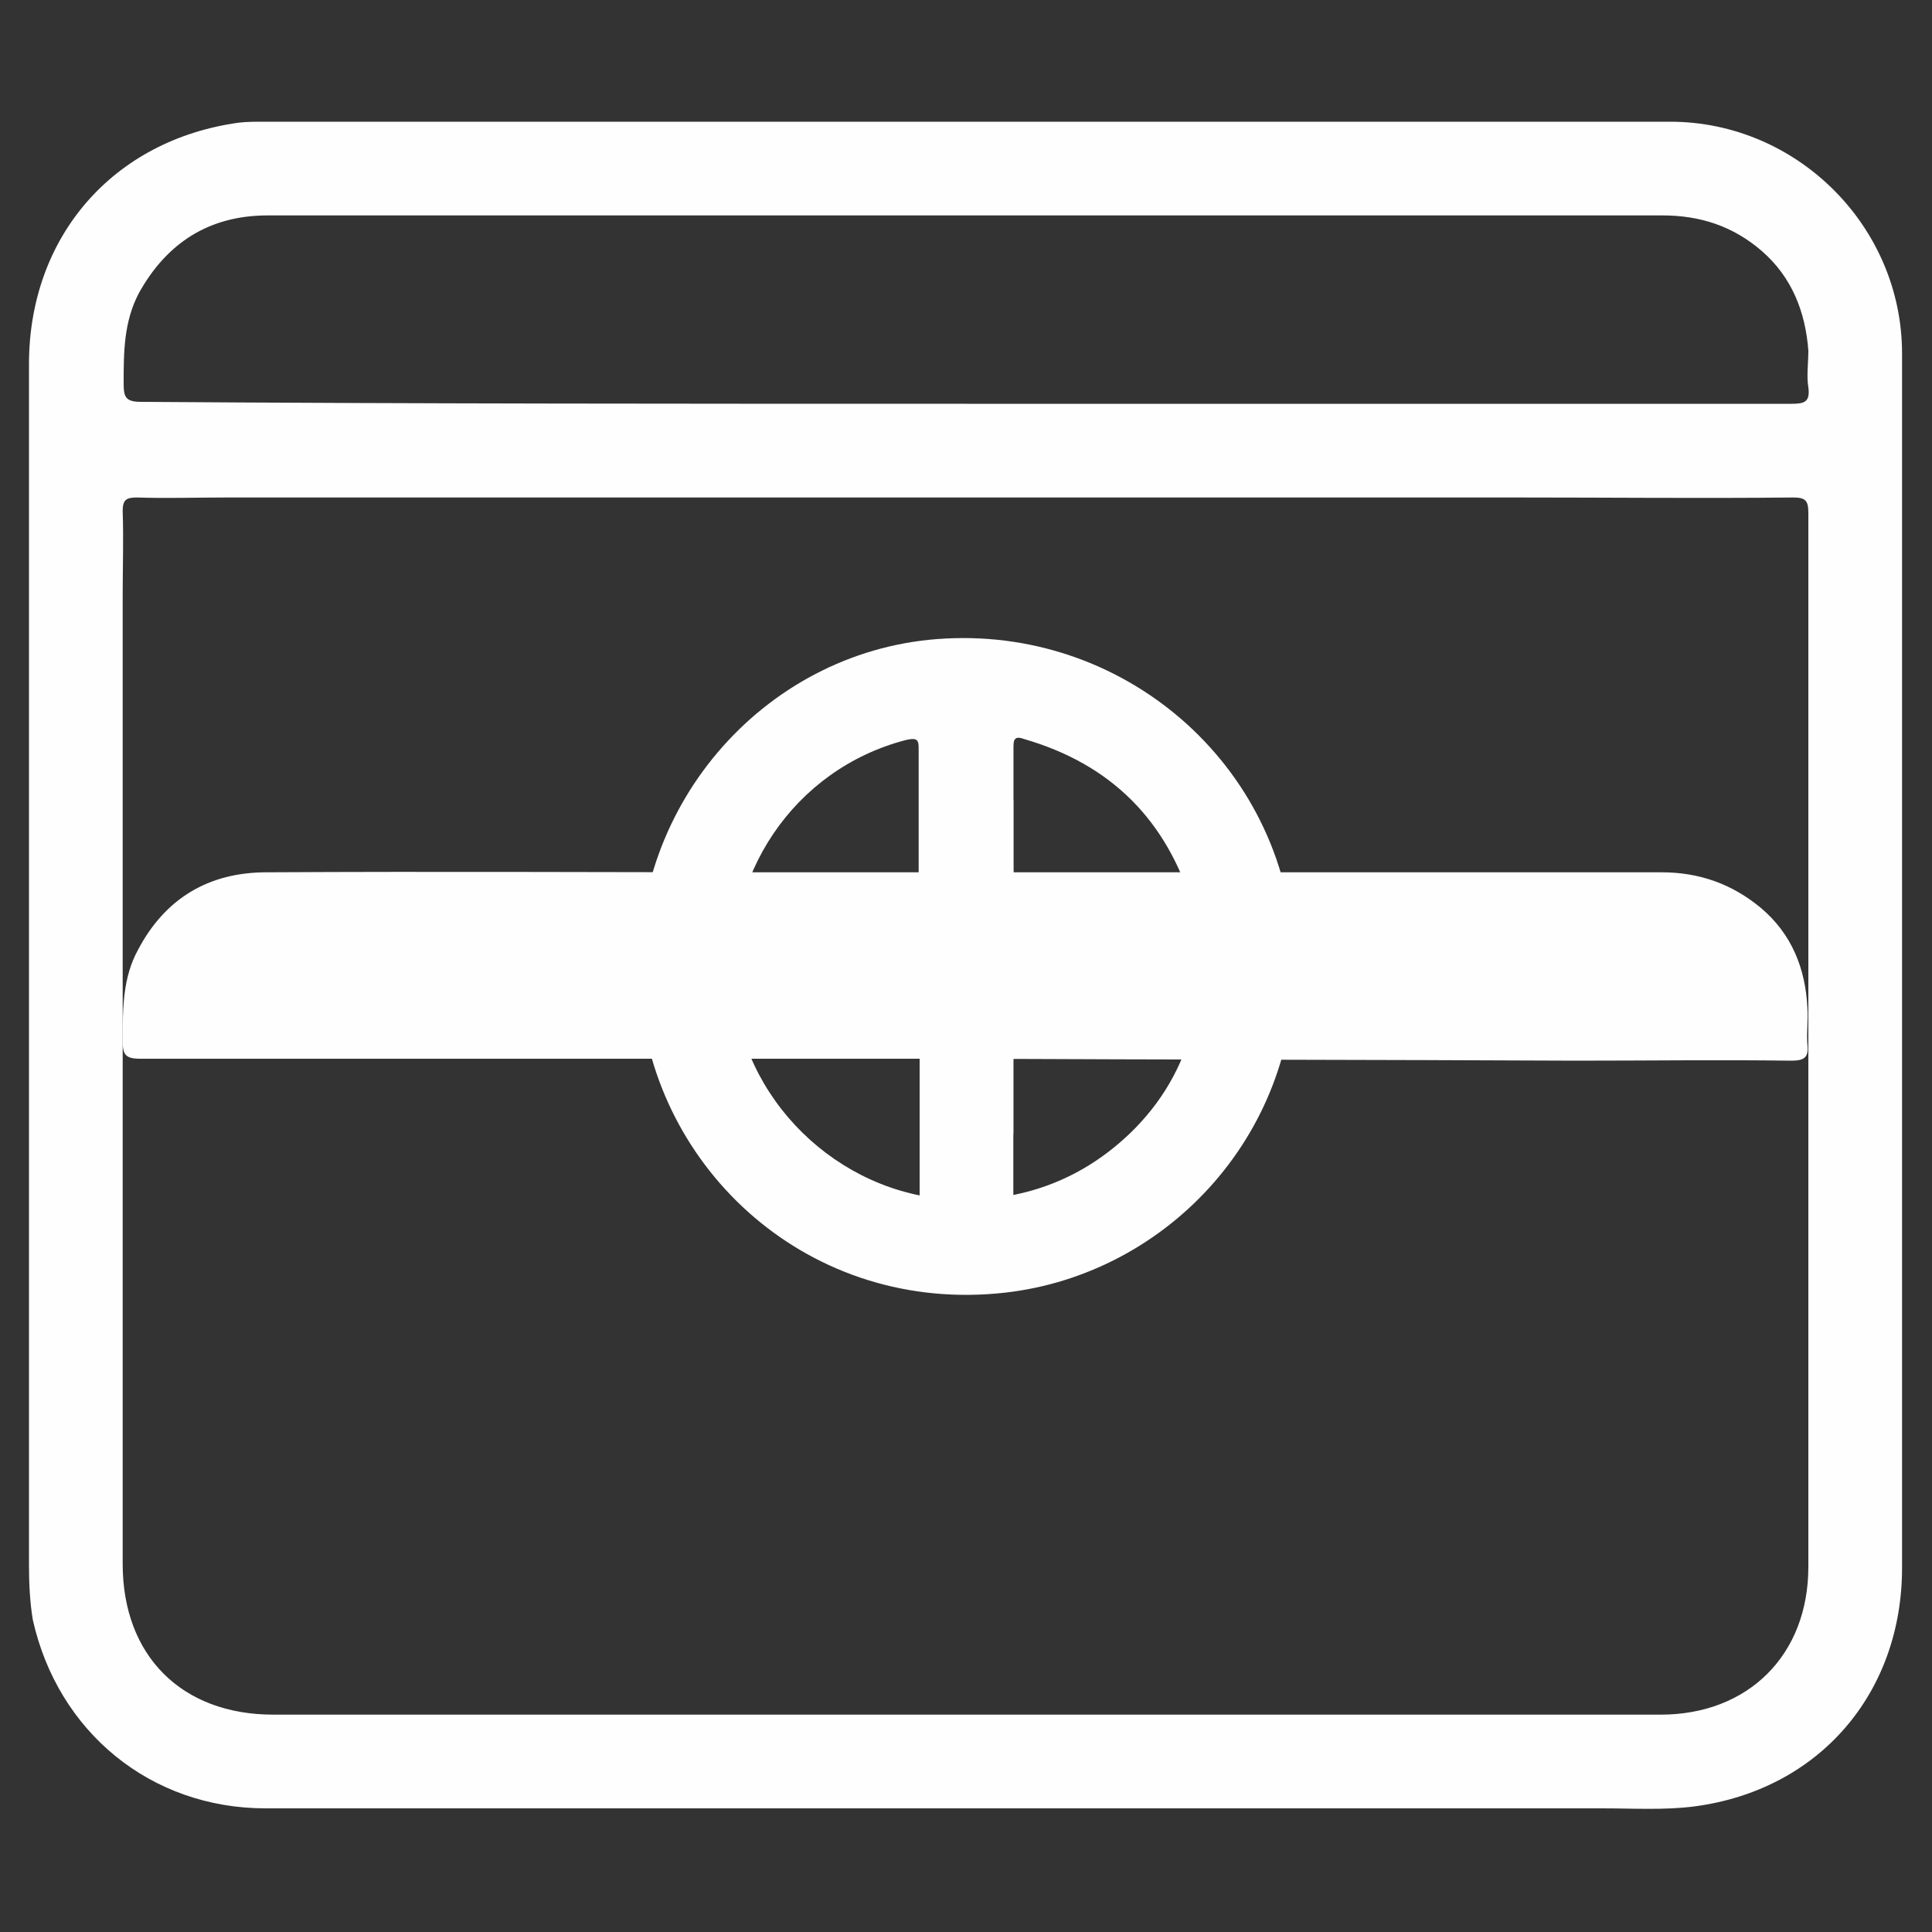<?xml version="1.0" encoding="utf-8"?>
<!-- Generator: Adobe Illustrator 21.0.2, SVG Export Plug-In . SVG Version: 6.00 Build 0)  -->
<svg version="1.1" id="Layer_1" xmlns="http://www.w3.org/2000/svg" xmlns:xlink="http://www.w3.org/1999/xlink" x="0px" y="0px"
	 viewBox="0 0 200 200" style="enable-background:new 0 0 200 200;" xml:space="preserve">
<rect x="0" y="0" width="200" height="200" fill="#333333" stroke="none"/>
<style type="text/css">
	.st0{fill:#FEFEFE;}
</style>
<path class="st0" d="M100.1,187.2c-24.2,0-48.4,0-72.6,0c-11.9,0-21.5-7.9-24.1-19.5C3.1,165.9,3,164,3,162c0-41.4,0-82.8,0-124.3
	c0-13.2,8.7-23.2,21.7-25c0.8-0.1,1.7-0.1,2.5-0.1c41.6,0,83.3,0,124.9,0c6.9,0,13.9,0,20.8,0c13.1,0,24,10.8,24,24
	c0,24.5,0,49,0,73.5c0,17.4,0,34.8,0,52.2c0,13-8.6,23-21.5,24.7c-3.1,0.4-6.3,0.2-9.5,0.2C144,187.2,122.1,187.2,100.1,187.2z
	 M100,177.5c24,0,47.9,0,71.9,0c9.1,0,15.3-6.2,15.3-15.3c0-13.6,0-27.2,0-40.8c0-22.8,0-45.6,0-68.3c0-1.3-0.3-1.6-1.6-1.6
	c-9.4,0.1-18.9,0-28.3,0c-44.6,0-89.2,0-133.9,0c-3.1,0-6.2,0.1-9.2,0c-1.1,0-1.5,0.2-1.5,1.4c0.1,2.9,0,5.8,0,8.8
	c0,33.4,0,66.8,0,100.2c0,9.5,6.1,15.6,15.6,15.6C52.3,177.5,76.2,177.5,100,177.5z M100.1,41.8C100.1,41.8,100.1,41.8,100.1,41.8
	c21,0,42.1,0,63.1,0c7.4,0,14.9,0,22.3,0c1.3,0,1.9-0.2,1.7-1.7c-0.2-1.2,0-2.5,0-3.8c-0.3-4-1.7-7.6-4.8-10.3
	c-3-2.6-6.4-3.7-10.3-3.7c-30.5,0-61.1,0-91.6,0c-17.6,0-35.2,0-52.8,0c-6,0-10.4,2.8-13.3,8c-1.6,3-1.6,6.2-1.6,9.4
	c0,1.4,0.2,1.9,1.8,1.9C43.1,41.8,71.6,41.8,100.1,41.8z"/>
<path class="st0" d="M100,109.6c-28.5,0-57,0-85.5,0c-1.6,0-1.8-0.5-1.8-1.9c0-3.3,0-6.5,1.6-9.4c2.8-5.3,7.3-8,13.3-8
	c17.6-0.1,35.2,0,52.8,0c30.5,0,61.1,0,91.6,0c3.9,0,7.3,1.2,10.3,3.7c3.2,2.7,4.6,6.3,4.8,10.3c0.1,1.3-0.1,2.5,0,3.8
	c0.2,1.5-0.5,1.7-1.7,1.7c-7.4-0.1-14.9,0-22.3,0C142.1,109.7,121.1,109.7,100,109.6C100,109.7,100,109.7,100,109.6z"/>
<path class="st0" d="M134,99.3c0.4,18.5-13.7,33.1-30.8,34.6c-20.2,1.8-36.1-13.6-37-32C65.2,83.1,79.6,67,97.9,66.1
	C117,65.1,133.5,79.8,134,99.3z M111.3,104.9c-3.5,0-7,0-10.5,0c-3.8,0-5.7-1.8-5.7-5.6c0-7.2,0-14.4,0-21.6c0-1,0-1.4-1.3-1.1
	c-11.6,3-19.1,14.1-17.8,26.3c1.3,11.9,11.8,21.3,23.7,21.3c6.7,0,12.5-2.3,17.3-6.9c3.2-3.1,5.4-6.8,6.5-11.2
	c0.3-1.1-0.1-1.3-1.1-1.3C118.7,104.9,115,104.9,111.3,104.9z M114.3,95.2L114.3,95.2c2.8,0,5.5-0.1,8.3,0c1.1,0,1.2-0.4,0.9-1.3
	c-2.7-9-8.5-14.8-17.5-17.4c-0.8-0.3-1.1-0.1-1.1,0.8c0,5.6,0,11.1,0,16.7c0,0.9,0.3,1.1,1.1,1.1C108.7,95.1,111.5,95.2,114.3,95.2z
	"/>
<path class="st0" d="M104.9,100c0,8,0,16,0,23.9c0,3-2,5.2-4.8,5.2c-2.8,0-4.9-2.2-4.9-5.3c0-16,0-31.9,0-47.8c0-3,2.1-5.2,4.9-5.1
	c2.8,0,4.8,2.1,4.8,5.1C104.9,84,104.9,92,104.9,100z"/>
<path class="st0" d="M95.2,100.1c0-5.7,0-11.4,0-17c0-2.5,1.7-4.5,4-4.8c2.4-0.4,4.7,1,5.5,3.3c0.1,0.4,0.2,0.9,0.2,1.4
	c0,11.4,0,22.7,0,34.1c0,2.1-1,3.6-2.9,4.4c-1.8,0.8-3.6,0.5-5.1-0.8c-1.3-1-1.7-2.4-1.7-4C95.2,111.1,95.2,105.6,95.2,100.1
	L95.2,100.1z"/>
<path class="st0" d="M104.9,100c0,3.2,0,6.3,0,9.5c0,2.9-2,5-4.8,5c-2.7,0-4.9-2.2-4.9-5c0-6.3,0-12.7,0-19.1c0-3,2.1-5.1,4.9-5.1
	c2.8,0,4.8,2.2,4.8,5.1C104.9,93.7,104.9,96.8,104.9,100z"/>
</svg>
